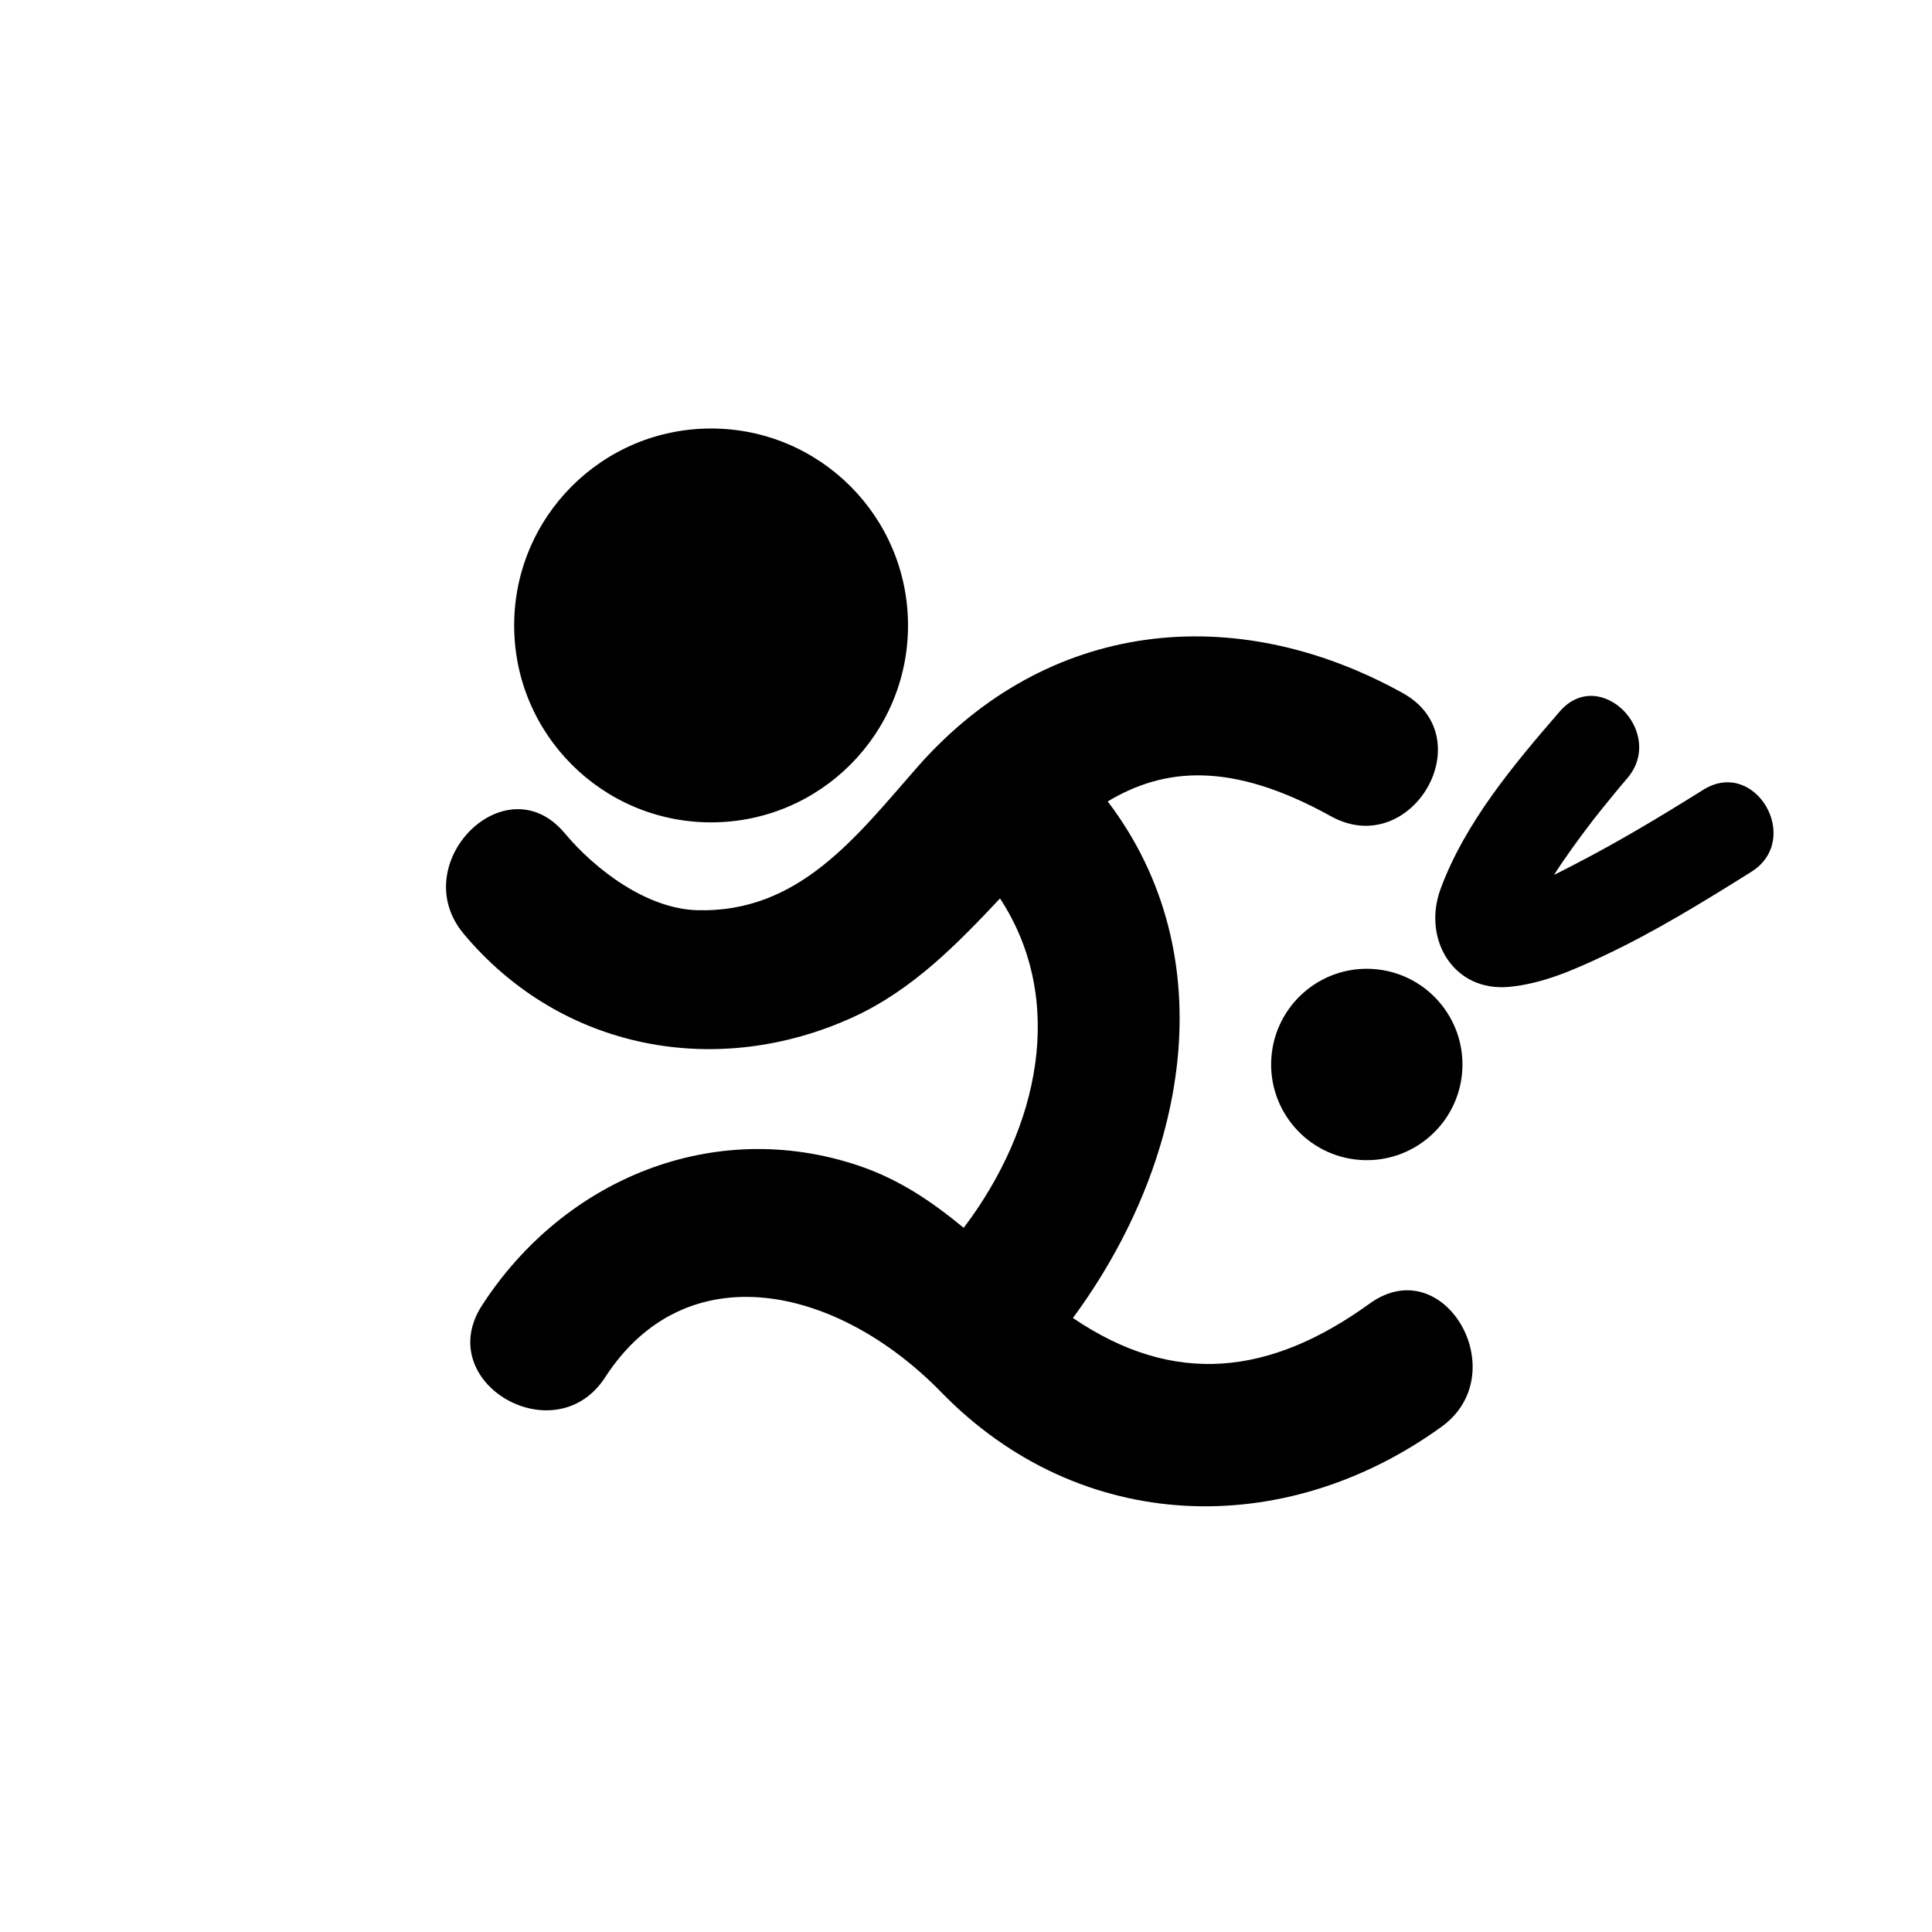 <?xml version="1.0" encoding="UTF-8"?>
<!-- Uploaded to: SVG Repo, www.svgrepo.com, Generator: SVG Repo Mixer Tools -->
<svg fill="#000000" width="800px" height="800px" version="1.1" viewBox="144 144 512 512" xmlns="http://www.w3.org/2000/svg">
 <path d="m280.26 309.75c0-28.828 23.363-52.191 52.191-52.191 28.824 0 52.184 23.363 52.184 52.191 0 28.824-23.363 52.184-52.184 52.184-28.824 0-52.191-23.359-52.191-52.184zm226.7 179.72c-26.344 19.039-51.797 22.043-78.625 3.809 30.289-41.09 40.531-95.648 9.227-136.89 14.836-8.922 32.648-10.77 59.117 3.91 21.32 11.828 40.379-20.809 19.07-32.625-44.629-24.754-94.391-19.406-128.67 19.648-16.133 18.379-31.355 38.652-58.336 37.891-13.266-0.379-26.883-10.605-35.121-20.441-15.664-18.703-42.25 8.176-26.723 26.723 25.945 30.984 67.273 38.484 103.18 22.062 15.852-7.25 27.727-19.555 38.938-31.465 17.637 26.965 10.418 60.816-9.629 87.297-8.156-6.731-16.859-12.773-27.789-16.465-38.391-12.938-78.141 3.445-99.859 37.012-13.285 20.516 19.438 39.438 32.625 19.07 21.453-33.152 61.5-24.375 89.129 3.996 36.758 37.734 90.762 39.293 132.52 9.105 19.559-14.133 0.73-46.941-19.059-32.633zm-26.039-65.102c-0.953 13.961 9.594 26.078 23.562 27.031s26.066-9.594 27.023-23.559c0.957-13.969-9.586-26.082-23.562-27.043-13.965-0.961-26.066 9.594-27.023 23.57zm114.45-71.059c-11.09 6.941-22.312 13.703-33.945 19.699-2.203 1.133-3.969 2.055-5.594 2.856 3.188-4.996 6.731-9.793 10.289-14.453 0.105-0.125 0.176-0.223 0.332-0.422 0.672-0.852 1.344-1.703 2.019-2.551 1.137-1.426 2.293-2.84 3.457-4.246 1.062-1.285 2.133-2.57 3.223-3.828 10.586-12.211-7.16-30.113-17.809-17.809-12.117 13.984-25.176 29.543-31.605 47.109-4.805 13.141 3.375 27.328 18.34 25.852 8.797-0.867 16.812-4.41 24.746-8.133 13.621-6.383 26.535-14.348 39.266-22.32 13.727-8.594 1.09-30.398-12.719-21.754z"/>
</svg>